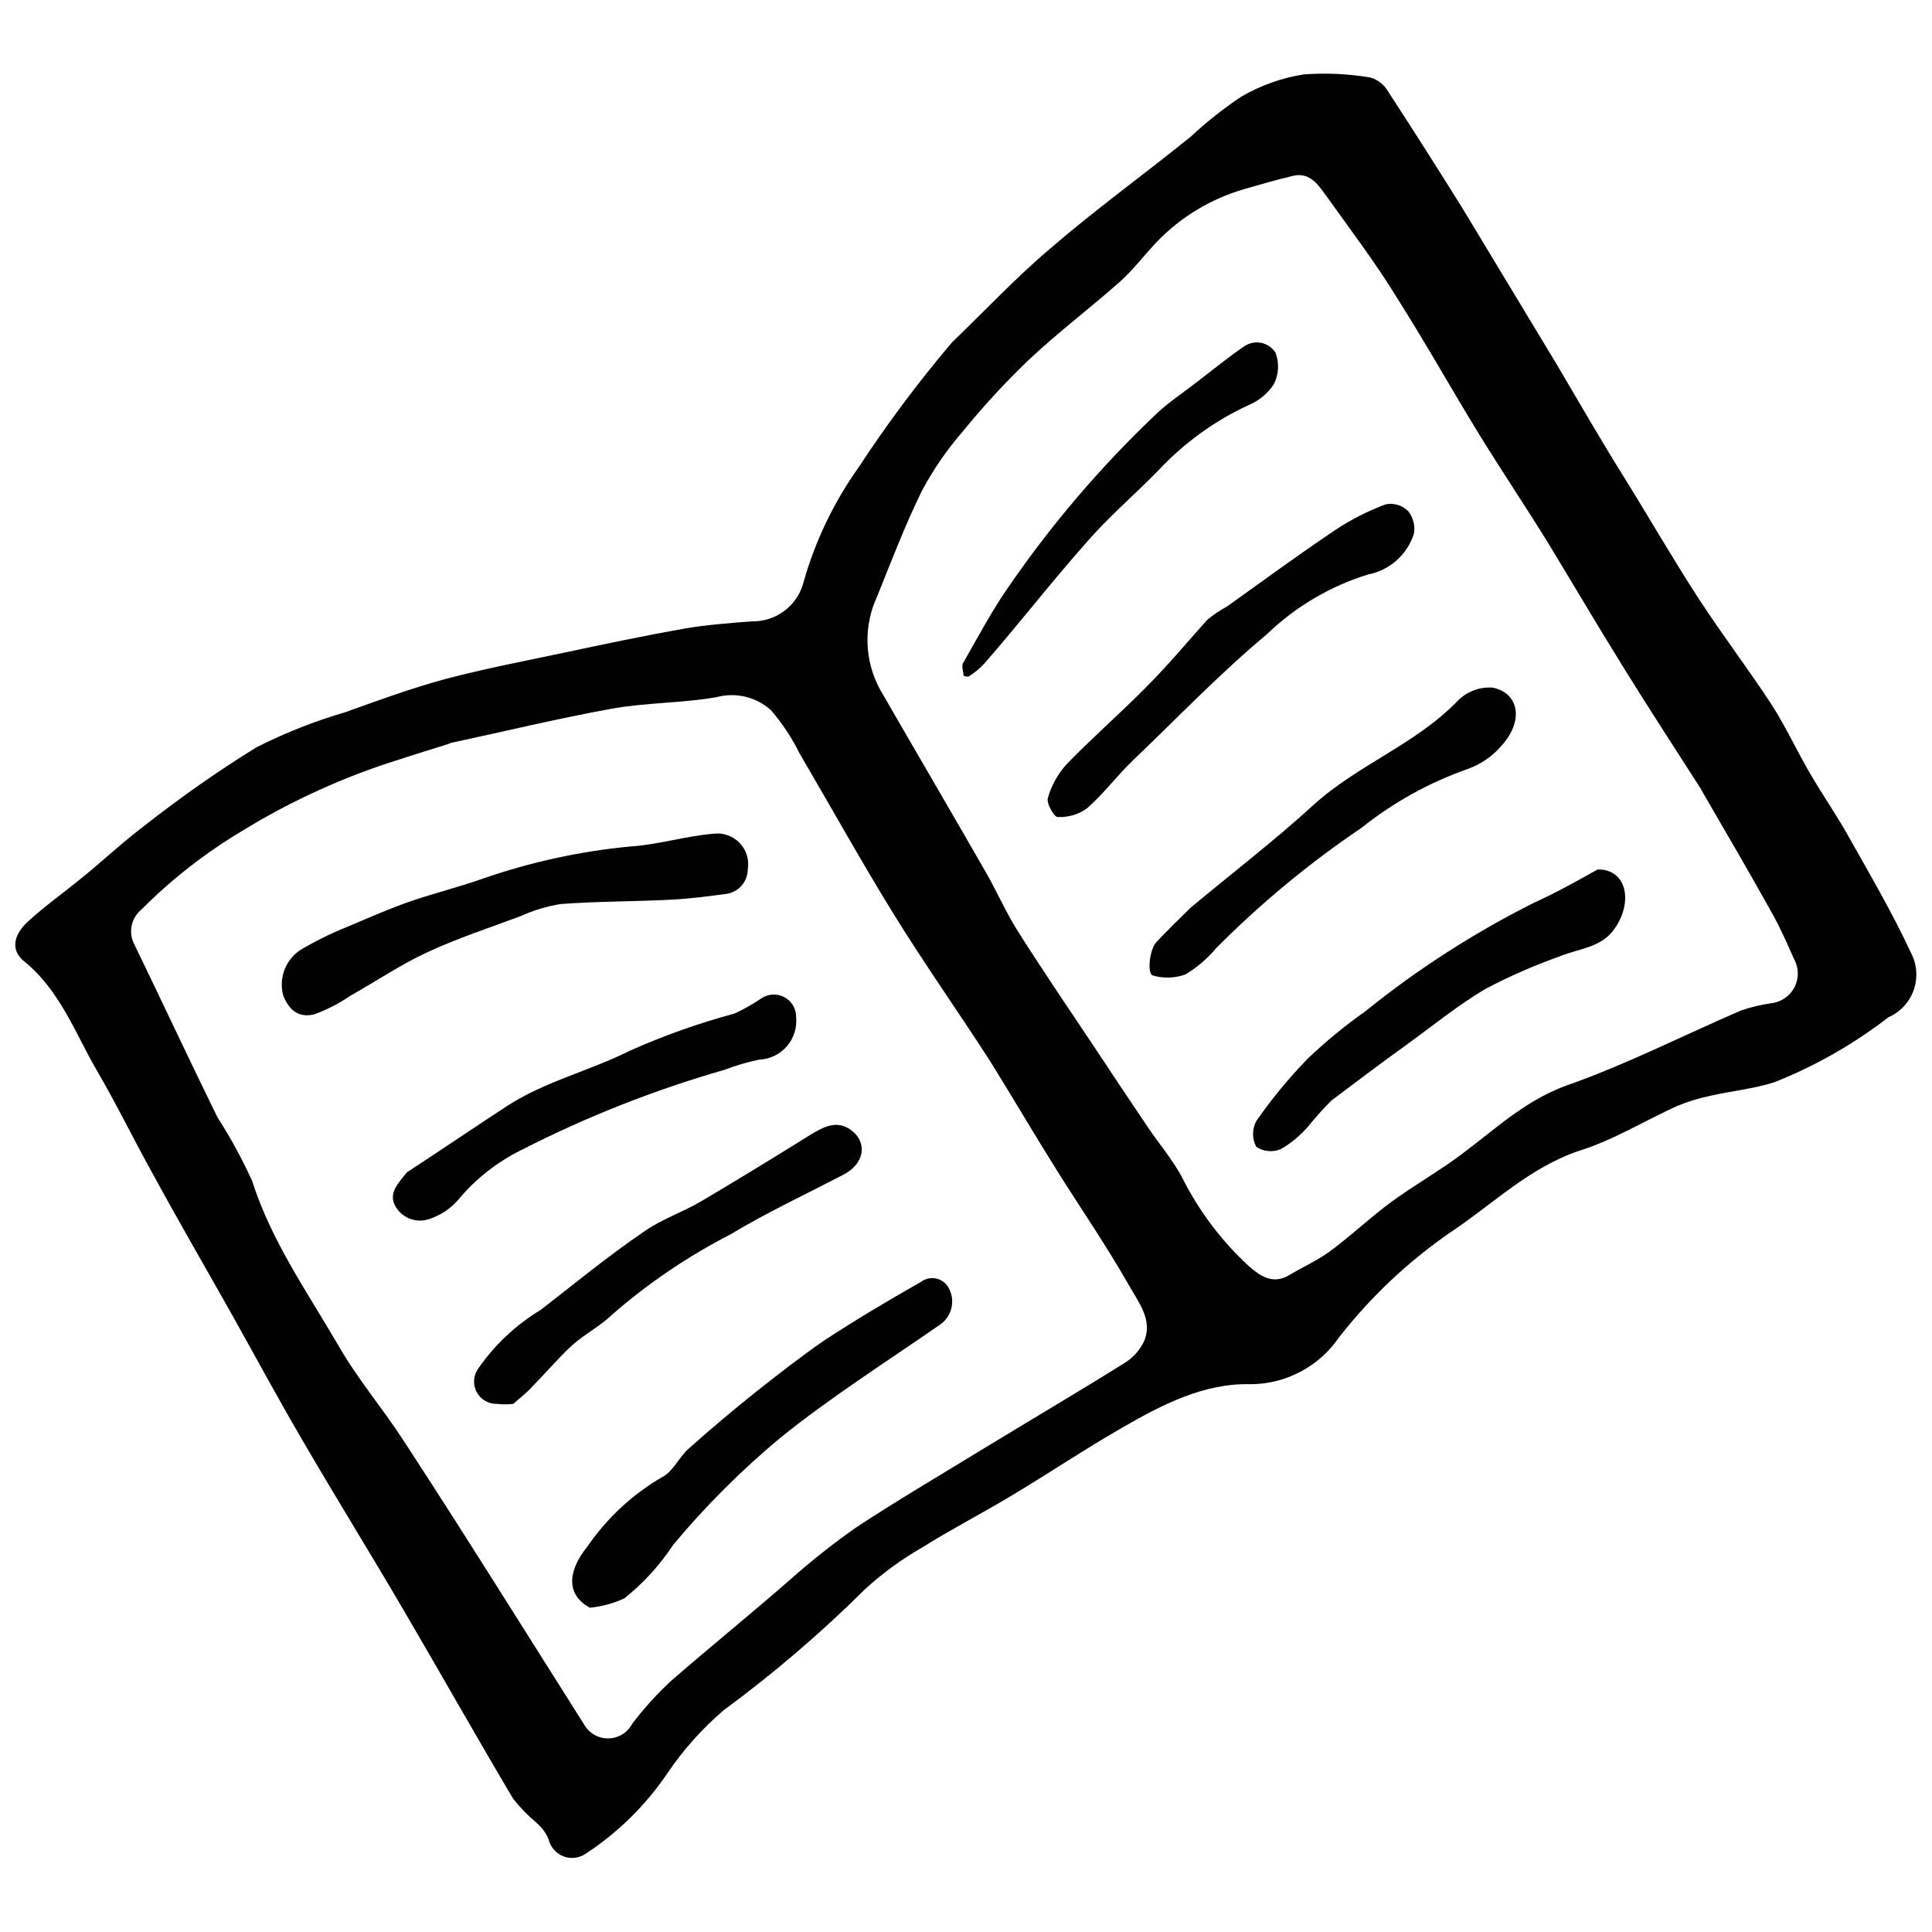 <?xml version="1.0" encoding="UTF-8"?>
<!-- Uploaded to: ICON Repo, www.iconrepo.com, Generator: ICON Repo Mixer Tools -->
<svg width="800px" height="800px" version="1.1" viewBox="144 144 512 512" xmlns="http://www.w3.org/2000/svg">
 <defs>
  <clipPath id="a">
   <path d="m148.09 163h503.81v474h-503.81z"/>
  </clipPath>
 </defs>
 <g clip-path="url(#a)">
  <path d="m396.36 234.66c8.809-8.453 16.965-17.203 26.008-24.828 11.824-10.227 24.77-19.566 37.121-29.555h0.004c4.18-3.898 8.668-7.457 13.418-10.641 5.102-2.981 10.715-4.984 16.551-5.91 5.922-0.453 11.879-0.176 17.734 0.824 1.938 0.57 3.59 1.859 4.609 3.609 6.777 10.402 13.438 20.867 19.98 31.387 8.234 13.637 16.492 27.309 24.766 41.023 5.91 10.051 11.824 20.273 18.09 30.324 6.266 10.051 12.711 21.281 19.449 31.625s13.242 18.738 19.508 28.375c3.781 5.91 6.68 12.297 10.227 18.324 3.547 6.031 7.152 11.172 10.344 16.965 5.617 9.988 11.41 19.863 16.195 30.207 1.645 3.039 1.941 6.629 0.82 9.895-1.125 3.269-3.566 5.918-6.731 7.305-9.215 7.121-19.383 12.914-30.207 17.203-5.496 1.773-11.348 2.305-16.965 3.606-3.082 0.625-6.09 1.555-8.984 2.777-8.688 3.961-16.906 9.043-25.891 11.824-13.062 4.434-22.641 13.949-33.574 21.281l-0.004-0.004c-11.379 7.781-21.488 17.273-29.969 28.137-5.281 7.711-14.004 12.348-23.348 12.414-12.473-0.355-23.645 5.496-33.93 11.41-10.285 5.91-19.566 12.176-29.555 18.148-7.863 4.731-16.02 8.926-23.645 13.715l-0.004-0.004c-5.406 3.113-10.461 6.801-15.074 10.996-11.68 11.613-24.207 22.344-37.477 32.098-5.711 4.879-10.742 10.508-14.953 16.73-5.711 8.453-13.043 15.688-21.578 21.277-1.746 1.242-4 1.52-5.996 0.75-2-0.773-3.477-2.5-3.934-4.59-0.699-1.609-1.75-3.043-3.074-4.199-2.324-1.945-4.445-4.125-6.324-6.5-9.871-16.668-19.387-33.516-29.141-50.188-8.867-15.133-18.09-30.027-26.895-45.16-6.562-11.23-12.711-22.699-19.094-34.047-6.383-11.348-13.535-23.645-20.215-35.941-5.144-9.223-9.754-18.738-15.074-27.84-5.324-9.105-9.637-21.047-19.098-28.672-3.547-2.836-3.133-6.797 0.945-10.582 4.078-3.781 9.223-7.449 13.773-11.172 5.91-4.731 11.23-9.812 17.203-14.305 9.453-7.445 19.324-14.352 29.555-20.688 7.578-3.836 15.492-6.961 23.645-9.34 8.688-3.133 17.438-6.324 26.363-8.75 10.461-2.777 21.102-4.789 31.684-7.035 10.582-2.246 21.223-4.492 31.922-6.383 5.91-1.004 11.824-1.418 17.734-1.891 6.562 0.133 12.316-4.359 13.773-10.758 3.094-10.758 7.992-20.91 14.48-30.031 7.582-11.574 15.875-22.668 24.828-33.219m-133.18 106.4c-4.492 1.418-8.984 2.777-13.477 4.258-14.516 4.531-28.414 10.848-41.379 18.797-9.785 5.824-18.801 12.855-26.836 20.926-2.738 2.234-3.531 6.09-1.891 9.223 7.391 15.25 14.543 30.562 21.988 45.754v-0.004c3.473 5.41 6.555 11.059 9.223 16.906 5.082 15.961 14.66 29.555 22.816 43.566 4.965 8.688 11.527 16.434 17.023 24.828 9.871 15.074 19.508 30.324 29.141 45.574 6.324 9.988 12.59 19.98 18.914 29.969h0.004c1.266 2.367 3.731 3.848 6.414 3.848s5.148-1.48 6.414-3.848c3.129-4.148 6.633-8.008 10.461-11.527 10.402-9.043 21.164-17.73 31.625-26.895 5.523-4.902 11.328-9.48 17.379-13.715 11.055-7.269 22.461-13.949 33.754-20.867 12.414-7.566 24.887-14.895 37.18-22.582v0.004c2.195-1.34 3.977-3.266 5.144-5.559 2.719-5.91-1.598-10.875-4.078-15.43-5.91-10.344-12.59-20.039-18.855-30.027-6.266-9.988-11.824-19.508-17.734-29.023-8.395-13.004-17.32-25.656-25.477-38.836-8.156-13.184-16.668-28.434-25.004-42.68h-0.004c-2.039-4.148-4.602-8.023-7.625-11.523-3.918-3.512-9.344-4.801-14.422-3.43-9.164 1.598-18.68 1.418-27.84 3.074-14.07 2.543-27.902 5.91-42.797 9.102m331.73 12.473c-7.094-11.055-14.246-22.047-21.16-33.223-6.918-11.168-12.949-21.457-19.57-32.332-5.91-9.574-12.176-18.914-18.09-28.492-7.449-12.117-14.363-24.531-21.988-36.531-5.496-8.984-12.117-17.734-18.5-26.66-2.129-2.894-4.375-6.68-9.043-5.555-4.668 1.125-8.57 2.246-12.828 3.488-8.84 2.551-16.852 7.383-23.23 14.008-3.309 3.488-6.266 7.449-9.871 10.641-7.922 7.035-16.434 13.418-24.117 20.688h-0.004c-6.18 5.918-11.984 12.215-17.379 18.859-4.211 4.832-7.859 10.125-10.875 15.781-4.434 9.043-8.039 18.504-11.824 27.902-3.676 7.84-3.434 16.953 0.652 24.59 9.281 16.137 18.738 32.215 28.02 48.414 3.016 5.203 5.379 10.758 8.57 15.781 6.441 10.168 13.184 20.098 19.863 30.086 4.906 7.391 9.754 14.719 14.719 22.047 2.957 4.316 6.383 8.395 8.867 12.945l-0.004 0.004c4.418 8.898 10.43 16.91 17.734 23.645 2.957 2.602 6.324 5.023 10.641 2.484 4.316-2.543 7.391-3.844 10.758-6.266 5.023-3.664 9.574-7.922 14.602-11.824 5.023-3.902 11.289-7.625 16.906-11.469 10.402-7.094 19.035-16.375 31.508-20.809 15.781-5.555 30.797-13.242 46.168-19.863l-0.004 0.004c2.598-0.871 5.269-1.504 7.981-1.891 2.641-0.32 4.945-1.941 6.137-4.324 1.188-2.379 1.105-5.195-0.227-7.5-1.832-4.195-3.664-8.336-5.91-12.297-5.852-10.52-12-21.043-18.562-32.332z" fill="#010101"/>
 </g>
 <path d="m336.78 380.85c-5.262 0.711-10.285 1.359-15.309 1.598-9.574 0.473-19.211 0.414-28.789 1.125v-0.004c-3.676 0.57-7.254 1.645-10.641 3.191-8.395 3.133-16.906 5.91-25.004 9.695-6.977 3.25-13.418 7.625-20.156 11.41v-0.004c-2.941 2.016-6.117 3.664-9.457 4.906-3.902 1.062-6.738-0.711-8.395-5.023-1.164-4.453 0.555-9.164 4.316-11.824 4.019-2.426 8.23-4.519 12.59-6.266 5.91-2.484 11.469-4.965 17.379-6.977s12.59-3.664 18.855-5.91v0.004c12.605-4.359 25.68-7.195 38.957-8.453 7.391-0.473 14.602-2.777 21.988-3.371 2.57-0.32 5.141 0.598 6.926 2.477 1.785 1.875 2.57 4.488 2.117 7.039-0.055 3.133-2.301 5.797-5.379 6.387z" fill="#010101"/>
 <path d="m300.3 570.06c-7.211-4.019-4.965-10.875-0.648-16.195 5.172-7.543 11.957-13.844 19.863-18.445 2.836-1.418 4.434-5.262 6.977-7.508 5.871-5.242 11.902-10.324 18.09-15.25 5.91-4.668 11.824-9.281 17.734-13.359 8.395-5.496 17.023-10.641 25.773-15.605h-0.008c1.191-0.887 2.715-1.195 4.16-0.84 1.441 0.352 2.648 1.336 3.289 2.676 1.73 3.402 0.609 7.562-2.602 9.633-14.188 9.871-28.906 19.152-42.324 30.027-10.23 8.527-19.668 17.965-28.195 28.199-3.543 5.379-7.91 10.168-12.945 14.188-2.894 1.332-5.992 2.168-9.164 2.481z" fill="#010101"/>
 <path d="m251.84 454.68c9.043-5.91 17.734-11.824 26.777-17.734 10.051-6.441 21.812-9.223 32.273-14.48 8.988-4.012 18.277-7.312 27.785-9.871 2.469-1.141 4.844-2.484 7.09-4.019 1.832-1.238 4.199-1.352 6.141-0.293 1.941 1.055 3.129 3.106 3.082 5.316 0.262 2.816-0.648 5.617-2.516 7.742s-4.527 3.387-7.356 3.488c-3.082 0.641-6.106 1.527-9.043 2.66-18.617 5.34-36.668 12.465-53.91 21.281-6.414 3.16-12.094 7.629-16.672 13.121-2 2.34-4.594 4.094-7.504 5.086-3.394 1.293-7.227-0.023-9.105-3.133-2.129-3.547 0.59-6.207 2.957-9.164z" fill="#010101"/>
 <path d="m280.03 516.04c-1.453 0.164-2.922 0.164-4.375 0-2.258 0.047-4.348-1.203-5.379-3.215-1.031-2.012-0.824-4.434 0.531-6.242 4.363-6.273 10.004-11.551 16.551-15.488 9.043-7.035 17.734-14.188 27.367-20.75 4.609-3.25 10.168-5.082 15.074-7.981 9.516-5.617 18.977-11.41 28.375-17.262 3.371-2.07 6.918-4.258 10.582-2.129 4.906 2.836 5.144 8.984-1.301 12.355-9.988 5.203-20.215 9.988-29.852 15.781v0.004c-11.262 5.785-21.781 12.91-31.328 21.223-3.191 3.133-7.449 5.262-10.758 8.277-3.309 3.016-7.094 7.449-10.699 11.113-1.418 1.535-3.074 2.773-4.789 4.312z" fill="#010101"/>
 <path d="m567.43 374.4c8.098 0 9.34 9.281 4.137 16.137-3.43 4.551-8.984 4.848-13.773 6.738v0.004c-6.926 2.438-13.664 5.379-20.156 8.805-7.391 4.375-14.07 9.871-21.043 14.895-6.977 5.027-13.301 9.816-19.746 14.664-2.211 2.211-4.301 4.539-6.266 6.973-2.035 2.359-4.453 4.356-7.152 5.91-2.129 0.895-4.566 0.672-6.5-0.59-1.148-2.141-1.148-4.715 0-6.856 4.074-5.859 8.621-11.375 13.594-16.492 4.789-4.566 9.906-8.773 15.312-12.59 13.84-11.176 28.84-20.828 44.746-28.789 5.379-2.422 11.289-5.676 16.848-8.809z" fill="#010101"/>
 <path d="m459.5 384.57c10.996-9.164 22.168-17.734 32.395-27.074 11.824-10.816 27.25-16.195 38.422-27.781h-0.004c2.434-2.465 5.828-3.742 9.281-3.488 7.035 1.477 8.156 8.809 2.543 15.133-2.43 2.949-5.617 5.176-9.223 6.445-10.188 3.586-19.699 8.859-28.137 15.605-13.832 9.34-26.723 20.012-38.48 31.859-2.312 2.762-5.07 5.117-8.156 6.977-2.758 0.984-5.754 1.086-8.574 0.293-1.656-0.355-0.945-7.035 0.945-8.926 2.84-3.012 5.793-5.91 8.988-9.043z" fill="#010101"/>
 <path d="m469.19 304.71c9.754-6.977 19.094-13.832 28.789-20.336 4.164-2.742 8.625-5.004 13.301-6.738 2.152-0.402 4.363 0.281 5.91 1.832 1.32 1.668 1.879 3.812 1.535 5.91-0.867 2.75-2.461 5.215-4.617 7.129-2.152 1.914-4.785 3.211-7.617 3.75-10.043 3.113-19.215 8.539-26.777 15.84-12.473 10.402-23.645 22.109-35.469 33.398-4.258 4.078-7.805 8.926-12.234 12.77-2.254 1.598-4.984 2.391-7.742 2.246-0.945 0-2.957-3.606-2.602-4.965 0.934-3.309 2.609-6.363 4.906-8.926 6.738-6.977 14.129-13.418 20.984-20.336 5.91-5.91 10.816-11.824 16.375-18.027 1.629-1.355 3.391-2.543 5.258-3.547z" fill="#010101"/>
 <path d="m461.8 244.77c4.078-3.133 7.863-6.207 11.824-8.926h-0.004c1.316-0.938 2.953-1.297 4.539-0.996 1.586 0.305 2.977 1.238 3.856 2.594 1.055 2.758 0.883 5.832-0.473 8.453-1.652 2.461-3.996 4.371-6.738 5.496-8.898 4.133-16.926 9.934-23.645 17.086-6.383 6.559-13.418 12.531-19.328 19.387-9.281 10.461-17.734 21.398-27.074 32.098-1.203 1.262-2.551 2.375-4.019 3.309-0.496 0.117-1.012 0.008-1.418-0.293 0-1.125-0.648-2.543 0-3.43 4.019-6.977 7.742-14.129 12.414-20.688h-0.004c11.078-16.023 23.754-30.879 37.832-44.336 3.547-3.547 7.922-6.383 12.238-9.754z" fill="#010101"/>
</svg>